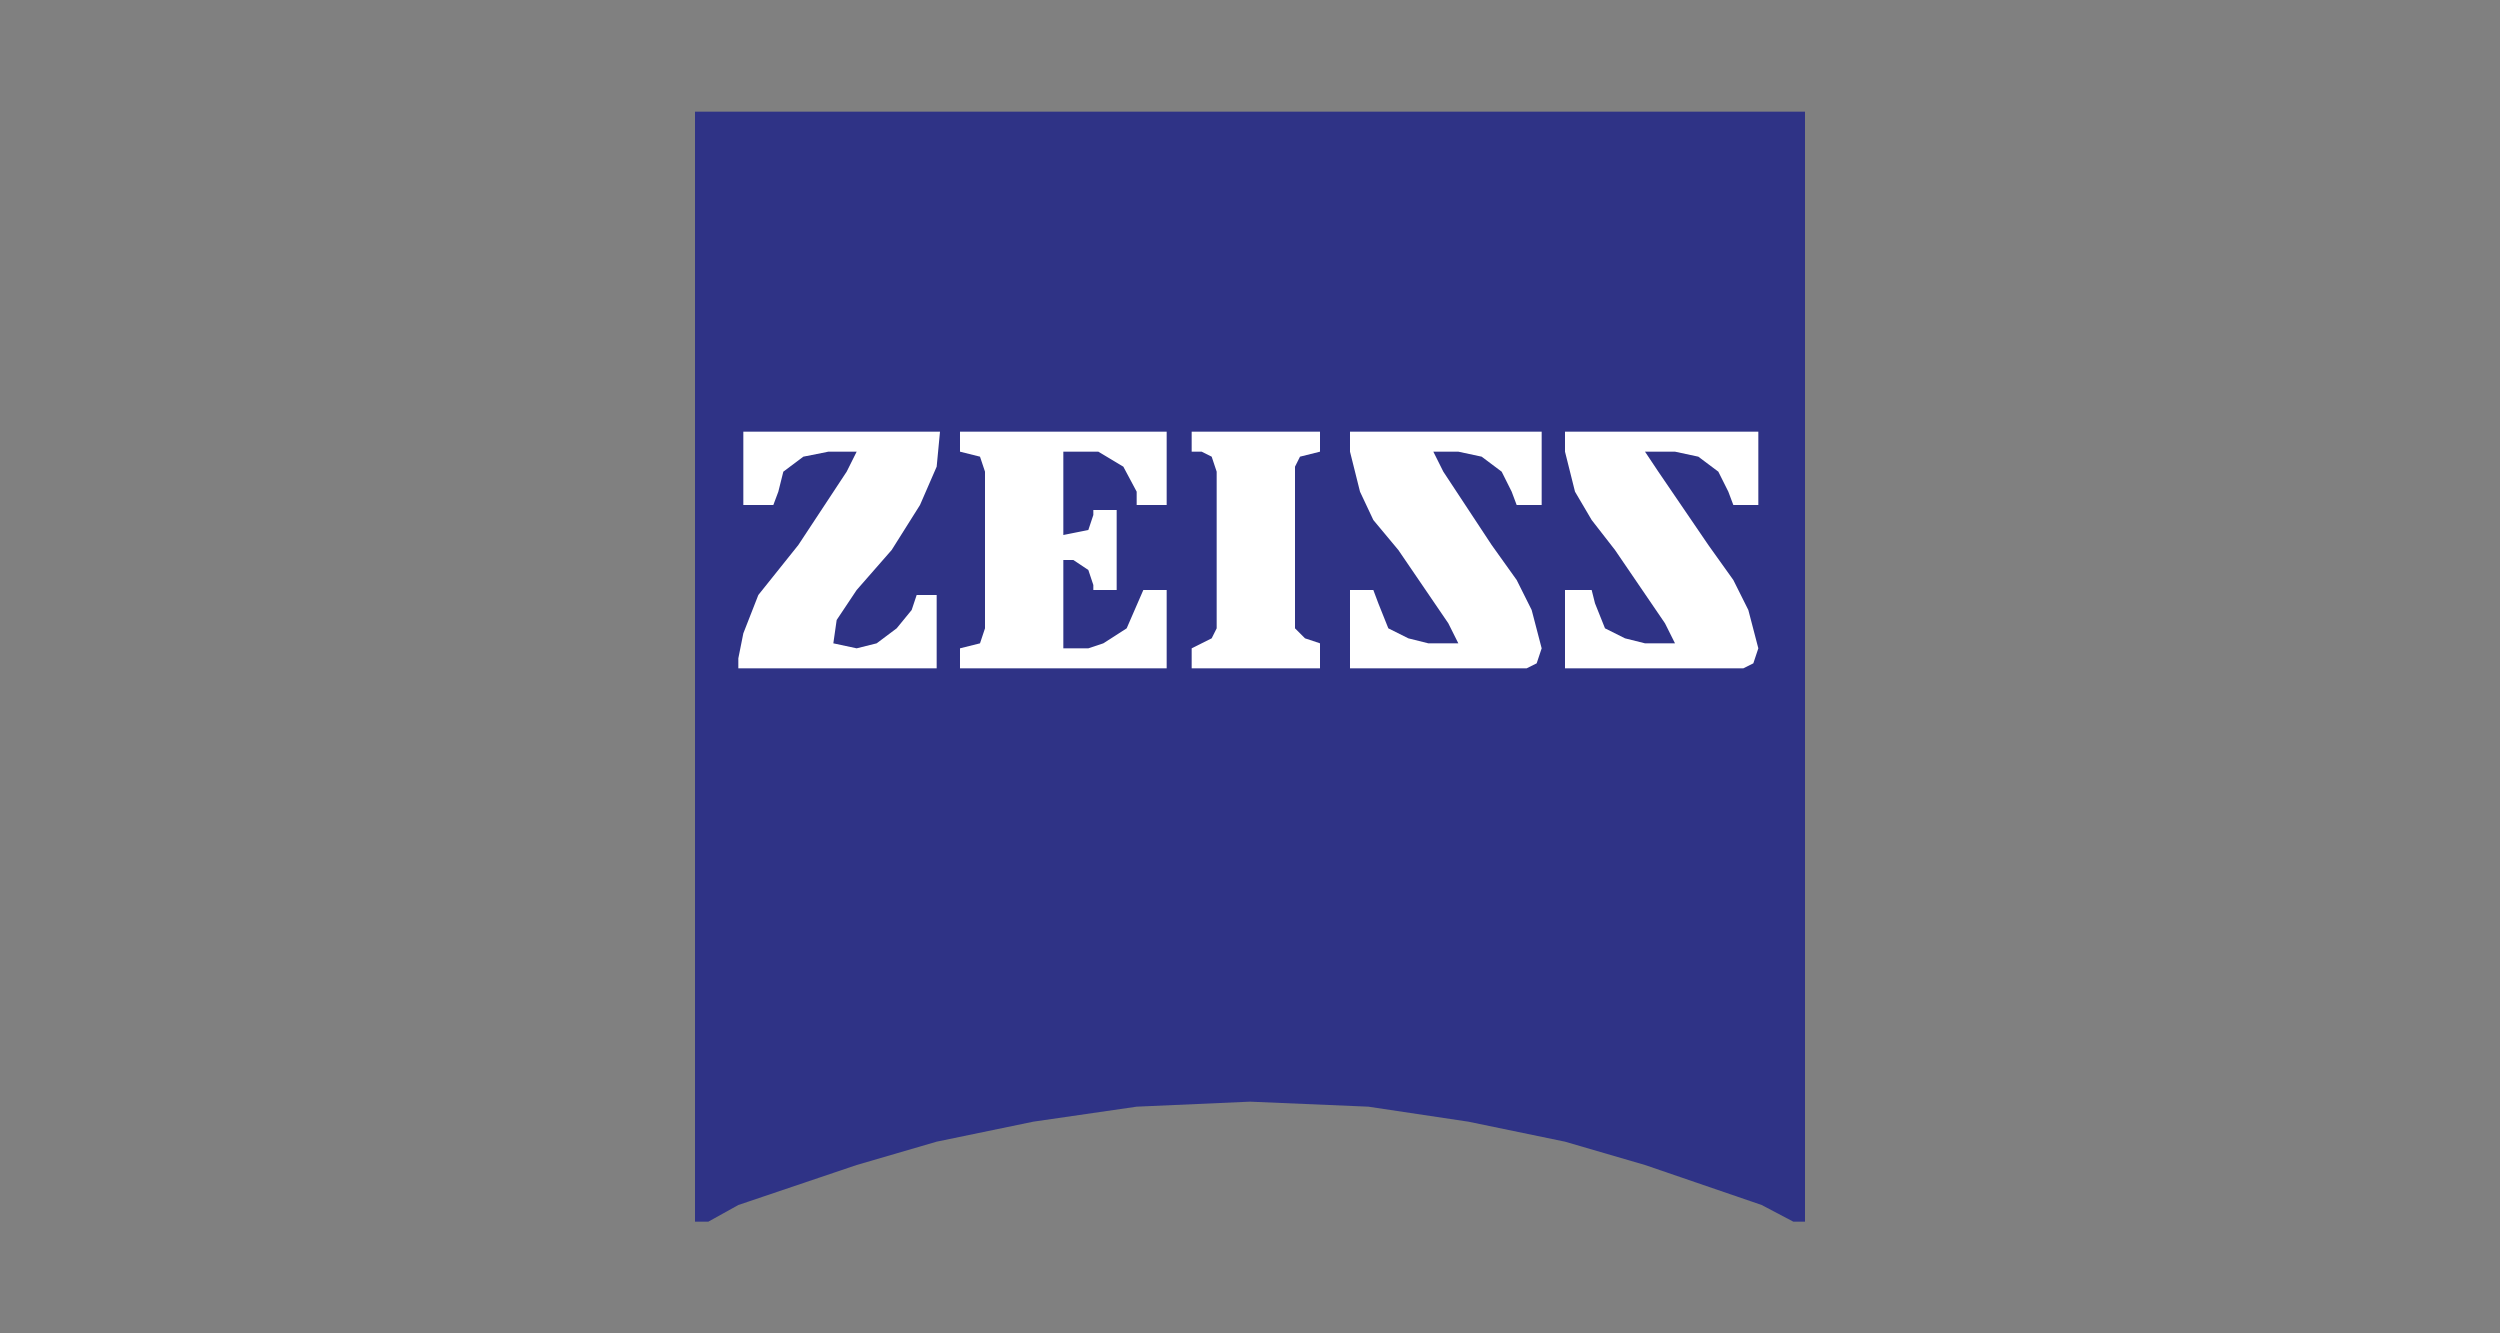 <?xml version="1.0" encoding="utf-8"?>
<!-- Generator: Adobe Illustrator 27.0.0, SVG Export Plug-In . SVG Version: 6.00 Build 0)  -->
<svg version="1.1" id="Layer_1" xmlns="http://www.w3.org/2000/svg" xmlns:xlink="http://www.w3.org/1999/xlink" x="0px" y="0px"
	 viewBox="0 0 150 80" style="enable-background:new 0 0 150 80;" xml:space="preserve">
<rect x="0" y="0" width="150" height="80" fill="#808080" stroke="none"/>
<style type="text/css">
	.st0{fill-rule:evenodd;clip-rule:evenodd;fill:#2F3386;}
	.st1{fill-rule:evenodd;clip-rule:evenodd;fill:#FFFFFF;}
</style>
<g>
	<polygon class="st0" points="41.7,6.7 108.3,6.7 108.3,73.3 107.6,73.3 105.7,72.3 98.7,69.9 93.9,68.5 88.1,67.3 82.1,66.4 
		75,66.1 68.2,66.4 62,67.3 56.2,68.5 51.4,69.9 44.3,72.3 42.5,73.3 41.7,73.3 41.7,6.7 	"/>
	<polygon class="st1" points="91.6,40.1 92.2,39.8 92.5,38.9 91.9,36.6 91,34.8 89.5,32.7 86.6,28.3 86,27.1 87.5,27.1 88.9,27.4 
		90.1,28.3 90.7,29.5 91,30.3 92.5,30.3 92.5,25.9 81.3,25.9 81,25.9 81,27.1 81.6,29.5 82.4,31.2 83.9,33 86.9,37.4 87.5,38.6 
		85.7,38.6 84.5,38.3 83.3,37.7 82.7,36.2 82.4,35.4 81,35.4 81,40.1 91.6,40.1 	"/>
	<polygon class="st1" points="71.5,25.9 71.5,27.1 72.1,27.1 72.7,27.4 73,28.3 73,37.7 72.7,38.3 72.1,38.6 71.5,38.9 71.5,40.1 
		79.2,40.1 79.2,38.6 78.3,38.3 77.7,37.7 77.7,37.4 77.7,28.3 77.7,28 78,27.4 79.2,27.1 79.2,25.9 71.5,25.9 	"/>
	<polygon class="st1" points="57.6,25.9 70,25.9 70,30.3 68.2,30.3 68.2,29.5 67.4,28 65.9,27.1 65.3,27.1 63.8,27.1 63.8,32.1 
		65.3,31.8 65.6,30.9 65.6,30.6 67,30.6 67,35.4 65.6,35.4 65.6,35.1 65.3,34.2 64.4,33.6 63.8,33.6 63.8,38.9 65.3,38.9 66.2,38.6 
		67.6,37.7 68.6,35.4 70,35.4 70,40.1 57.6,40.1 57.6,38.9 58.8,38.6 59.1,37.7 59.1,37.2 59.1,28.9 59.1,28.3 58.8,27.4 57.6,27.1 
		57.6,25.9 	"/>
	<polygon class="st1" points="44.3,40.1 44.3,39.5 44.6,38 45.5,35.7 47.9,32.7 50.8,28.3 51.4,27.1 49.7,27.1 48.2,27.4 47,28.3 
		46.7,29.5 46.4,30.3 44.6,30.3 44.6,25.9 56.4,25.9 56.2,28 55.2,30.3 53.5,33 51.4,35.4 50.2,37.2 50,38.6 51.4,38.9 52.6,38.6 
		53.8,37.7 54.7,36.6 55,35.7 56.2,35.7 56.2,40.1 44.3,40.1 	"/>
	<polygon class="st1" points="104.6,40.1 105.2,39.8 105.5,38.9 104.9,36.6 104,34.8 102.5,32.7 99.5,28.3 98.7,27.1 100.5,27.1 
		101.9,27.4 103.1,28.3 103.7,29.5 104,30.3 105.5,30.3 105.5,25.9 94.3,25.9 93.9,25.9 93.9,27.1 94.5,29.5 95.5,31.2 96.9,33 
		99.9,37.4 100.5,38.6 98.7,38.6 97.5,38.3 96.3,37.7 95.7,36.2 95.5,35.4 93.9,35.4 93.9,40.1 104.6,40.1 	"/>
</g>
</svg>
